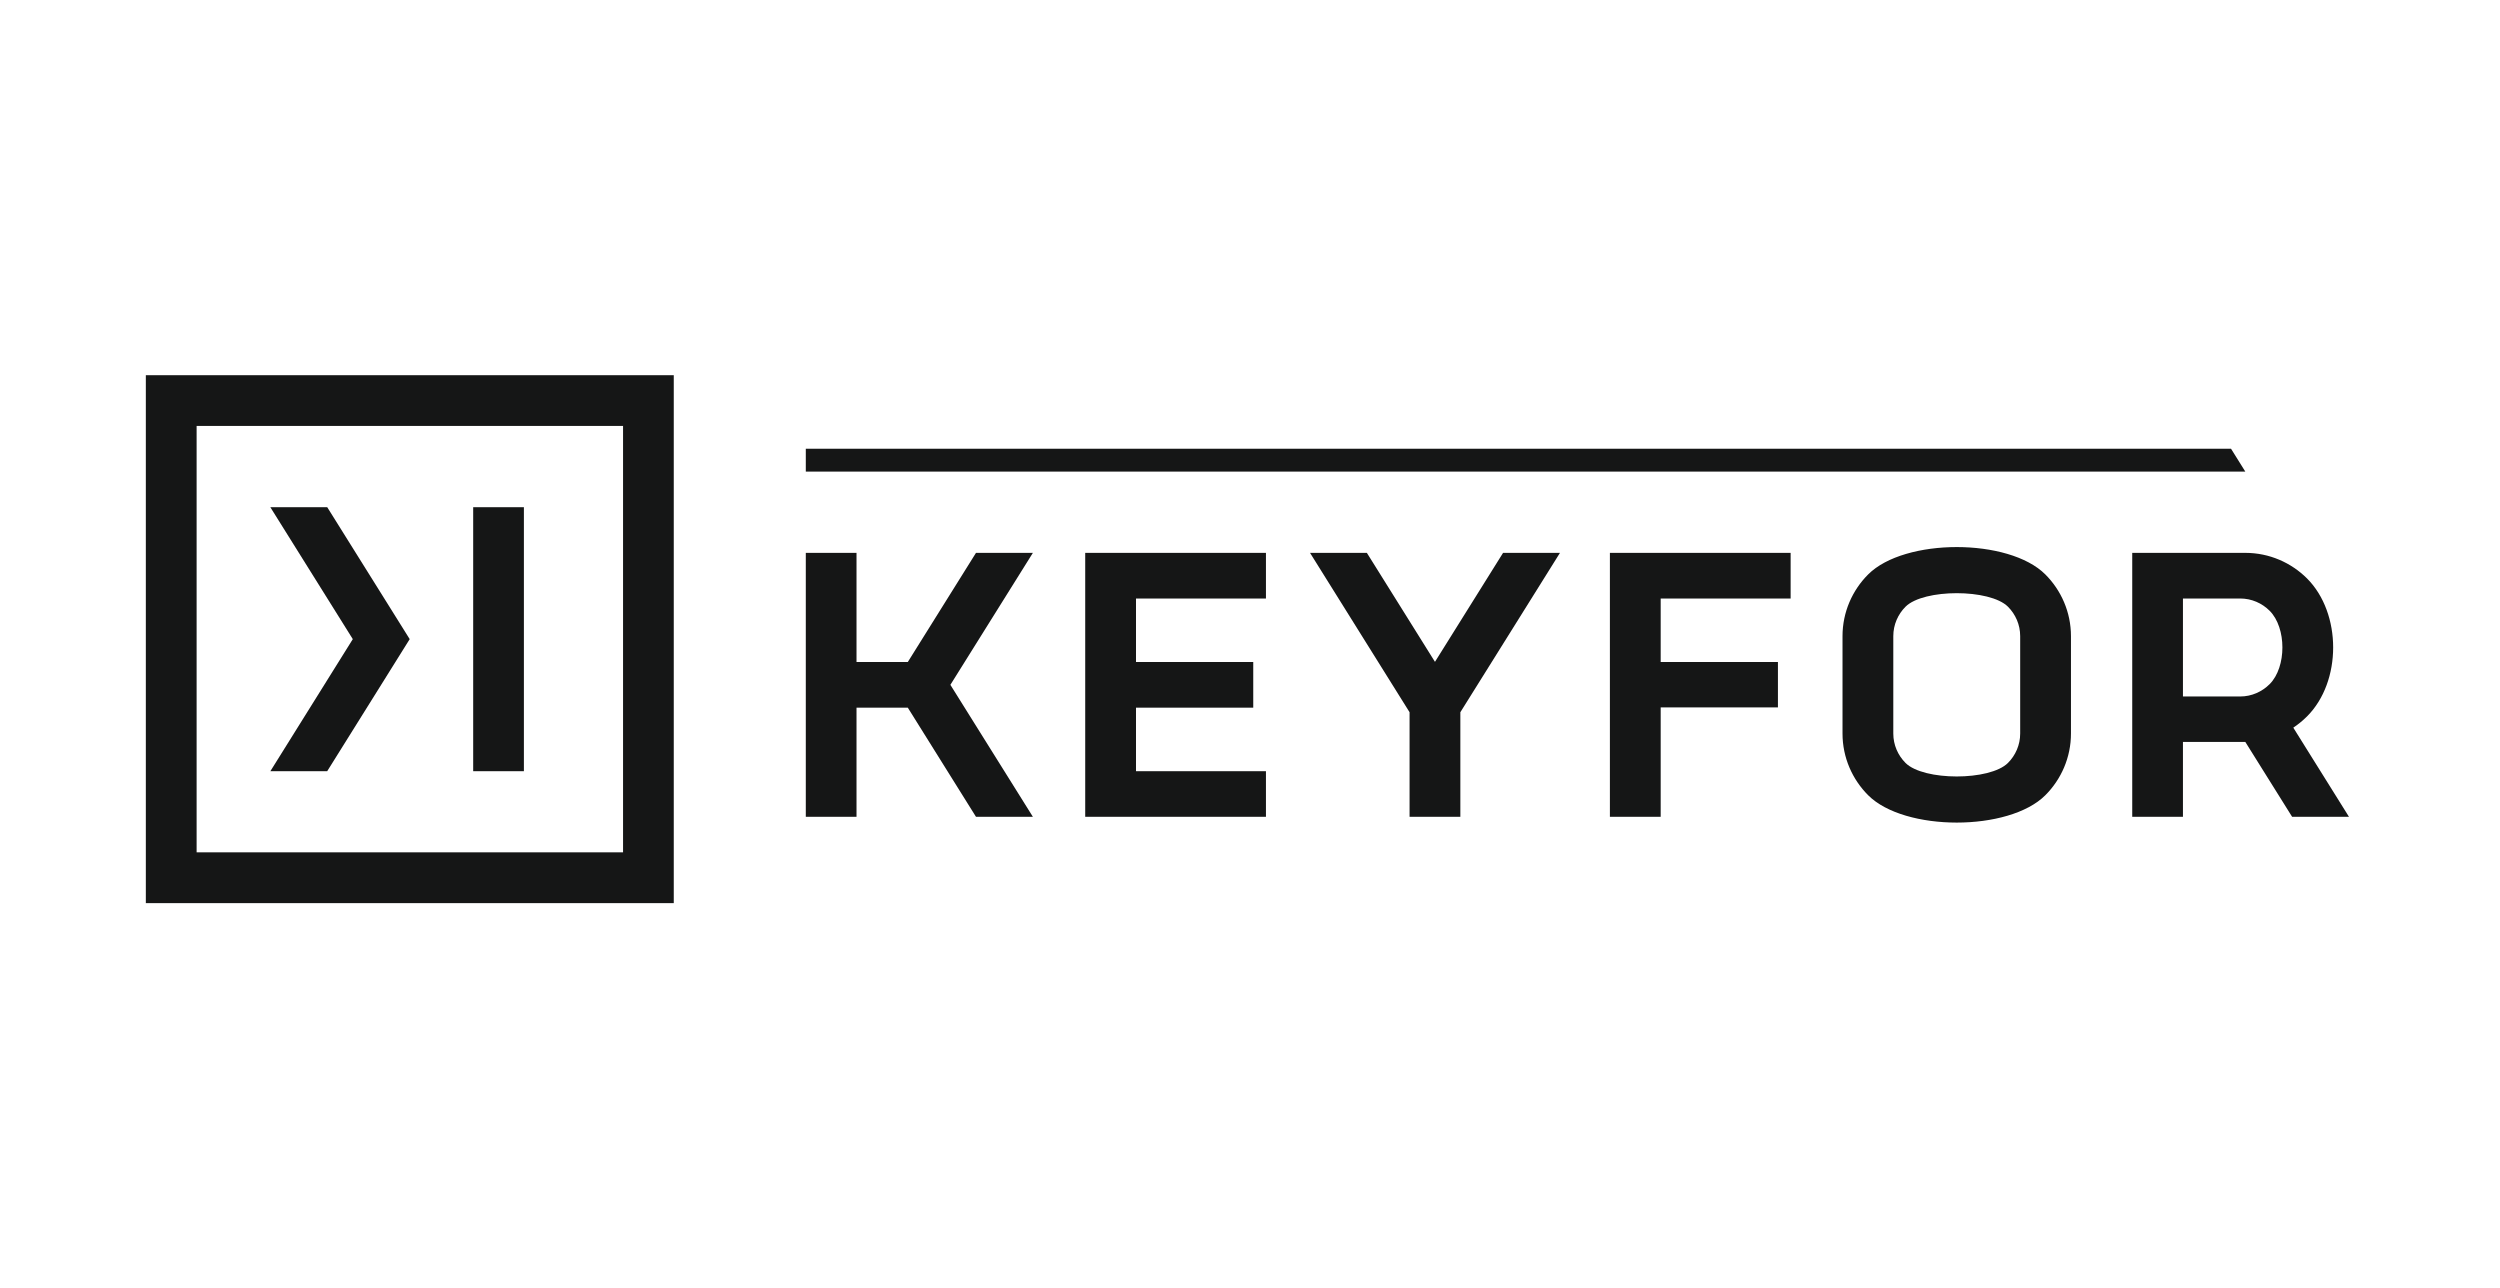 <?xml version="1.0" encoding="UTF-8"?> <svg xmlns="http://www.w3.org/2000/svg" xmlns:xlink="http://www.w3.org/1999/xlink" width="200" zoomAndPan="magnify" viewBox="0 0 150 77.25" height="103" preserveAspectRatio="xMidYMid meet" version="1.0"><defs><clipPath id="49ea389a76"><path d="M 8.371 22 L 41 22 L 41 55 L 8.371 55 Z M 8.371 22 " clip-rule="nonzero"></path></clipPath></defs><path fill="#151616" d="M 93.598 33.172 L 87.621 42.734 L 87.621 49.008 L 84.574 49.008 L 84.574 42.734 L 78.602 33.172 L 82.012 33.172 L 86.098 39.711 L 90.184 33.172 Z M 65.113 33.172 L 75.957 33.172 L 75.957 35.91 L 68.16 35.91 L 68.16 39.719 L 75.195 39.719 L 75.195 42.461 L 68.16 42.461 L 68.16 46.27 L 75.957 46.27 L 75.957 49.008 L 65.113 49.008 C 65.113 43.699 65.113 38.48 65.113 33.172 Z M 99.641 39.719 L 106.676 39.719 L 106.676 42.445 L 99.641 42.445 L 99.641 49.008 L 96.594 49.008 C 96.594 43.695 96.594 38.48 96.594 33.172 L 107.438 33.172 L 107.438 35.91 L 99.641 35.91 Z M 48.348 33.172 L 48.348 49.008 L 51.391 49.008 L 51.391 42.461 L 54.469 42.461 L 58.559 49.008 L 61.973 49.008 L 57.023 41.09 L 61.973 33.172 L 58.559 33.172 L 54.469 39.719 L 51.391 39.719 L 51.391 33.172 Z M 122.719 34.465 C 123.668 35.414 124.258 36.727 124.258 38.168 L 124.258 44.012 C 124.258 45.453 123.668 46.766 122.719 47.715 C 120.531 49.902 114.277 49.902 112.09 47.715 C 111.141 46.766 110.551 45.453 110.551 44.012 L 110.551 38.168 C 110.551 36.727 111.141 35.414 112.09 34.465 C 114.277 32.277 120.531 32.277 122.719 34.465 Z M 114.332 36.402 C 113.879 36.855 113.598 37.48 113.598 38.168 L 113.598 44.012 C 113.598 44.699 113.879 45.324 114.332 45.777 C 115.418 46.859 119.391 46.859 120.477 45.777 C 120.93 45.324 121.211 44.699 121.211 44.012 L 121.211 38.168 C 121.211 37.48 120.93 36.855 120.477 36.402 C 119.391 35.32 115.418 35.32 114.332 36.402 Z M 130.977 41.789 L 134.414 41.789 C 135.102 41.789 135.727 41.5 136.18 41.047 C 137.199 40.027 137.199 37.668 136.18 36.648 C 135.727 36.195 135.102 35.91 134.414 35.91 L 130.977 35.91 Z M 137.598 43.66 L 140.938 49.008 L 137.527 49.008 L 134.719 44.516 L 130.977 44.516 L 130.977 49.008 L 127.934 49.008 C 127.934 43.699 127.934 38.48 127.934 33.172 L 134.719 33.172 C 136.164 33.172 137.473 33.762 138.422 34.707 C 140.512 36.801 140.512 40.895 138.422 42.984 C 138.172 43.234 137.895 43.461 137.598 43.66 Z M 137.598 43.66 " fill-opacity="1" fill-rule="evenodd"></path><g clip-path="url(#49ea389a76)"><path fill="#151616" d="M 28.391 30.43 L 28.391 46.27 L 31.434 46.27 L 31.434 30.43 Z M 16.223 46.27 L 19.633 46.27 L 24.582 38.348 L 19.633 30.43 L 16.219 30.43 L 21.168 38.348 Z M 40.426 22.512 L 40.426 54.188 L 8.75 54.188 L 8.75 22.512 Z M 37.383 25.555 L 37.383 51.141 L 11.797 51.141 L 11.797 25.555 Z M 37.383 25.555 " fill-opacity="1" fill-rule="evenodd"></path></g><path fill="#151616" d="M 133.863 26.926 L 48.348 26.926 L 48.348 28.297 L 134.719 28.297 Z M 133.863 26.926 " fill-opacity="1" fill-rule="evenodd"></path></svg> 
